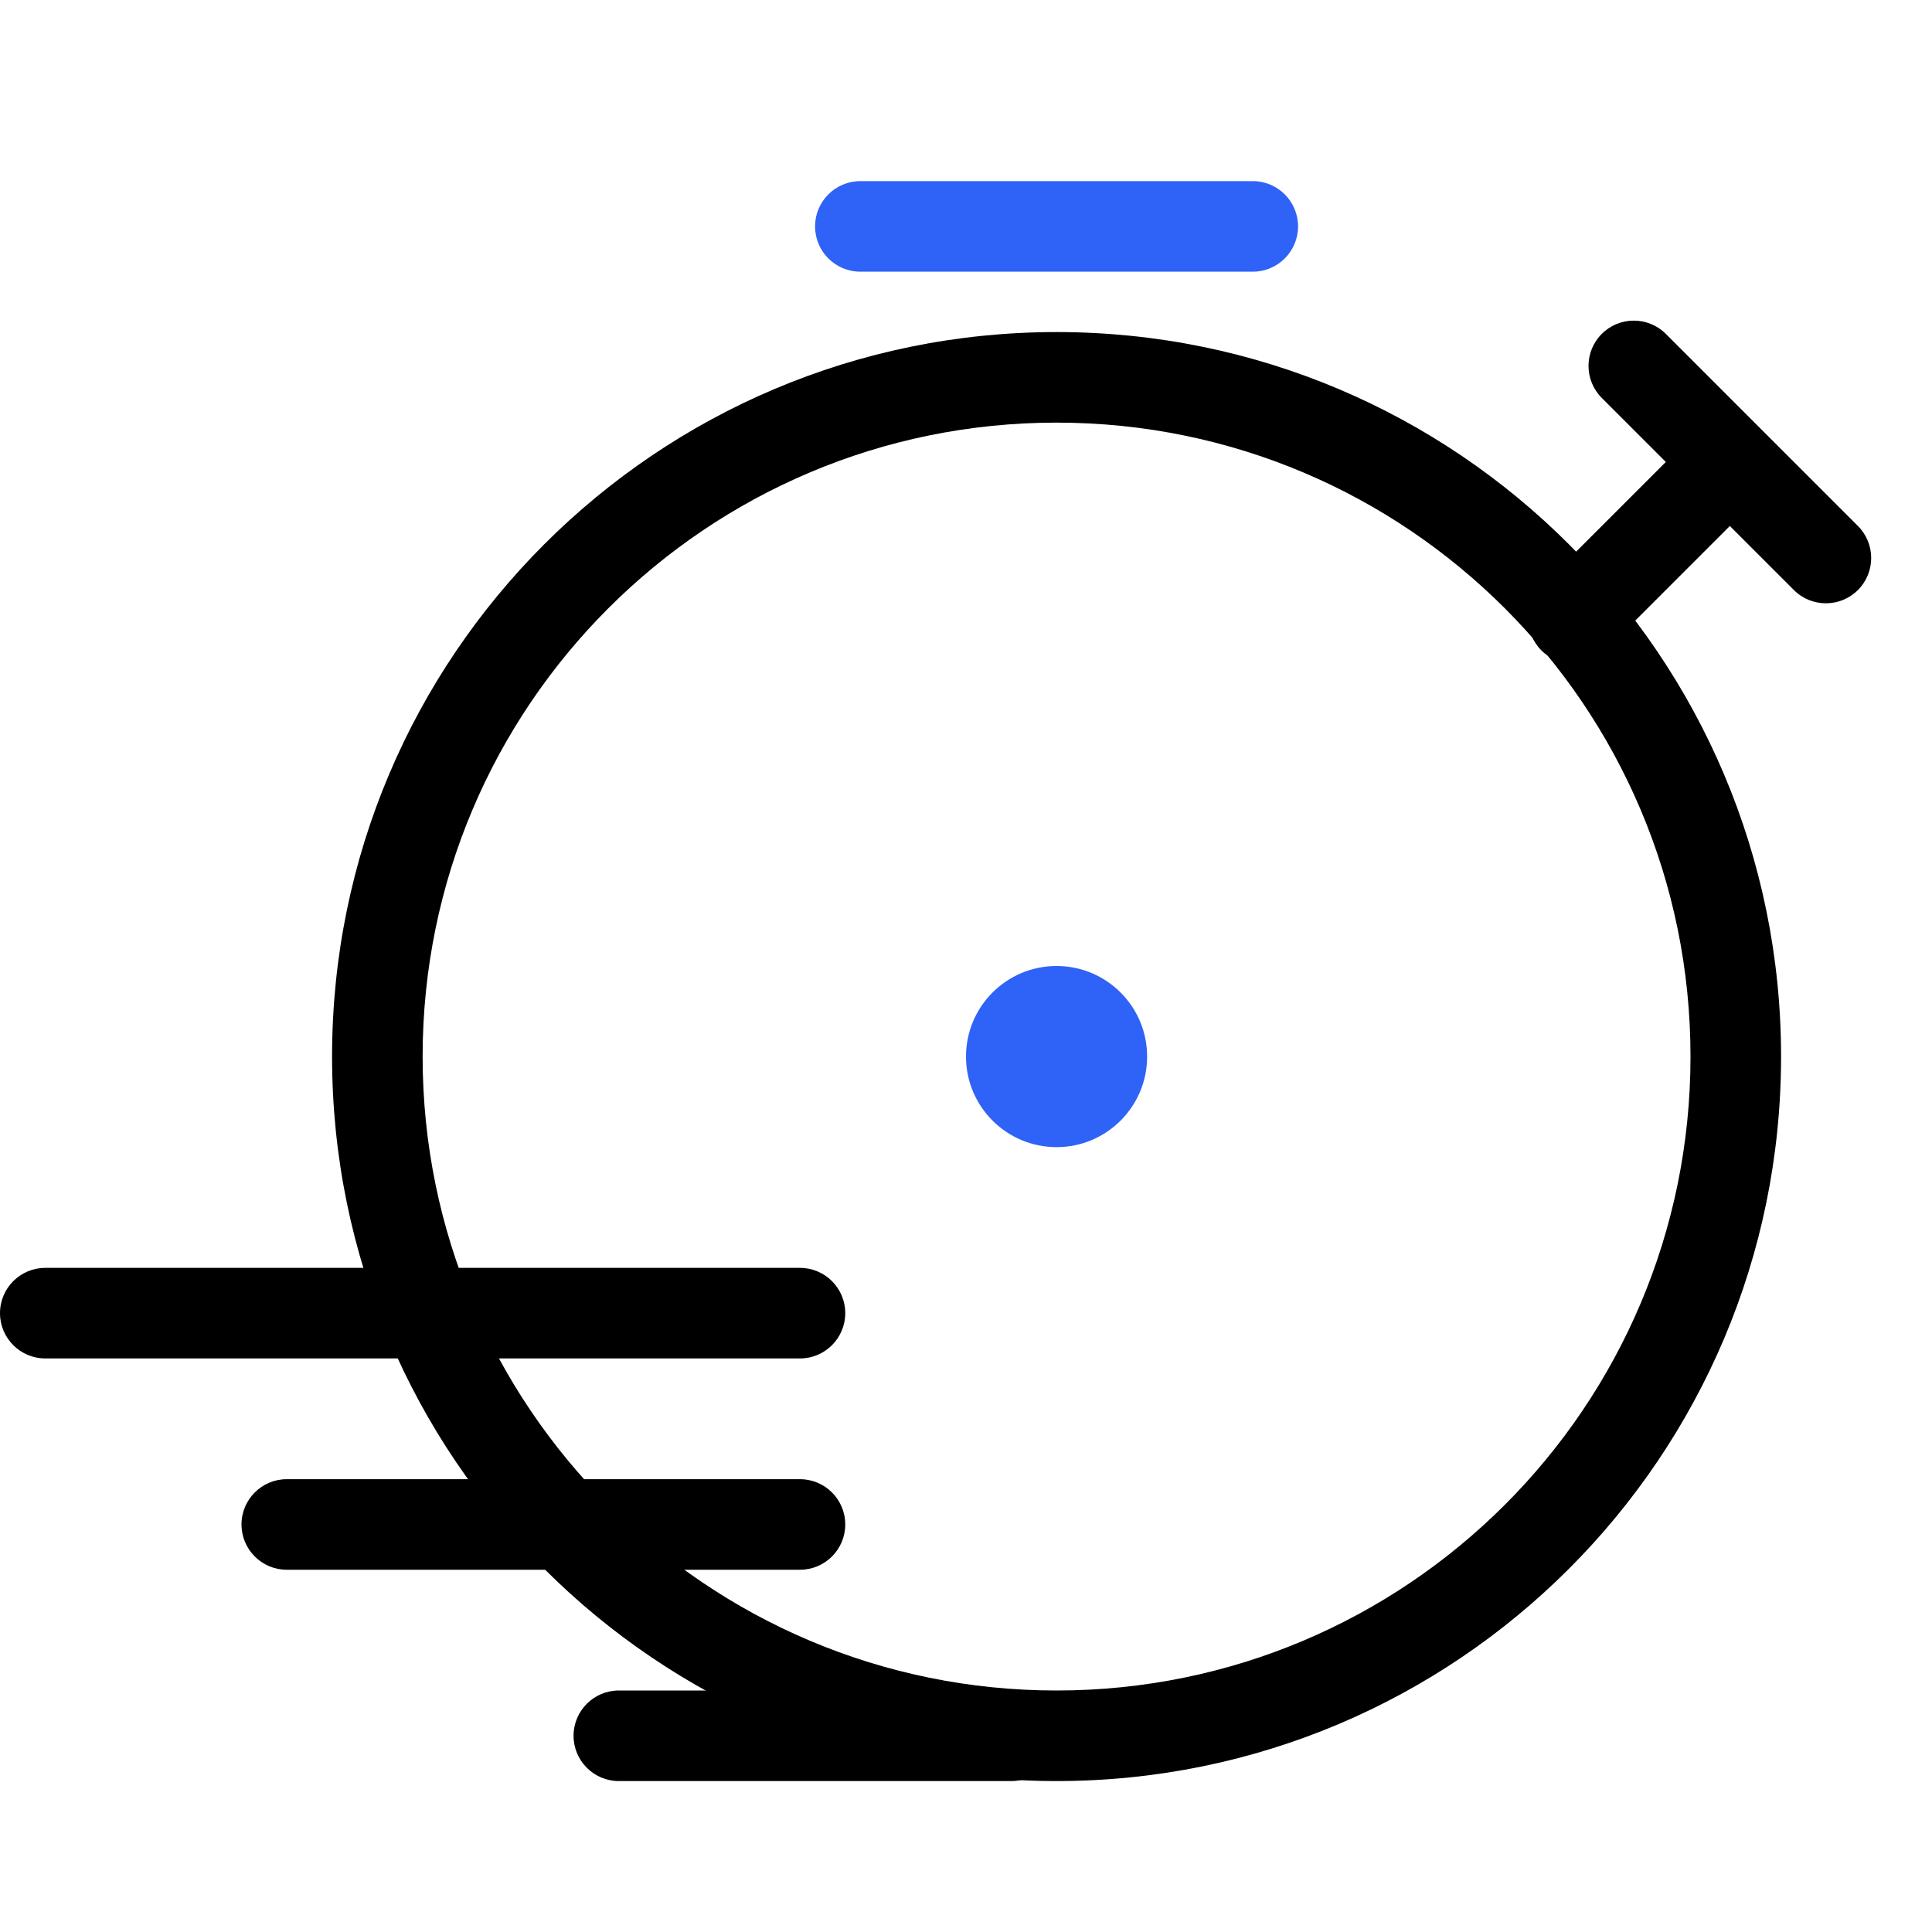 <svg width="64" height="64" viewBox="0 0 64 64" fill="none" xmlns="http://www.w3.org/2000/svg">
<path fill-rule="evenodd" clip-rule="evenodd" d="M35 56C46.598 56 56 46.598 56 35C56 23.402 46.598 14 35 14C23.402 14 14 23.402 14 35C14 46.598 23.402 56 35 56ZM35 59C48.255 59 59 48.255 59 35C59 21.745 48.255 11 35 11C21.745 11 11 21.745 11 35C11 48.255 21.745 59 35 59Z" fill="black"/>
<path d="M19 57.5C19 56.671 19.672 56 20.5 56H33.5C34.328 56 35 56.671 35 57.5C35 58.328 34.328 59 33.5 59H20.5C19.672 59 19 58.328 19 57.5Z" fill="black"/>
<path d="M53.061 11.06C53.647 10.475 54.596 10.475 55.182 11.06L61.546 17.424C62.132 18.01 62.132 18.96 61.546 19.546C60.96 20.131 60.01 20.131 59.425 19.546L53.061 13.182C52.475 12.596 52.475 11.646 53.061 11.06Z" fill="black"/>
<path d="M57.991 14.616C57.405 14.03 56.455 14.03 55.87 14.616L51.061 19.424C50.475 20.01 50.475 20.96 51.061 21.546C51.647 22.131 52.596 22.131 53.182 21.546L57.991 16.737C58.577 16.151 58.577 15.201 57.991 14.616Z" fill="black"/>
<path d="M8 50.5C8 49.671 8.672 49 9.5 49H26.5C27.328 49 28 49.671 28 50.5C28 51.328 27.328 52 26.5 52H9.5C8.672 52 8 51.328 8 50.5Z" fill="black"/>
<path d="M0 43.5C0 42.671 0.672 42 1.5 42H26.5C27.328 42 28 42.671 28 43.5C28 44.328 27.328 45 26.5 45H1.5C0.672 45 0 44.328 0 43.5Z" fill="black"/>
<path d="M27 7.5C27 6.672 27.672 6 28.5 6H41.5C42.328 6 43 6.672 43 7.5C43 8.328 42.328 9 41.5 9H28.5C27.672 9 27 8.328 27 7.5Z" fill="#2F62F6"/>
<path fill-rule="evenodd" clip-rule="evenodd" d="M35 38C36.657 38 38 36.657 38 35C38 33.343 36.657 32 35 32C33.343 32 32 33.343 32 35C32 36.657 33.343 38 35 38Z" fill="#2F62F6"/>
</svg>
